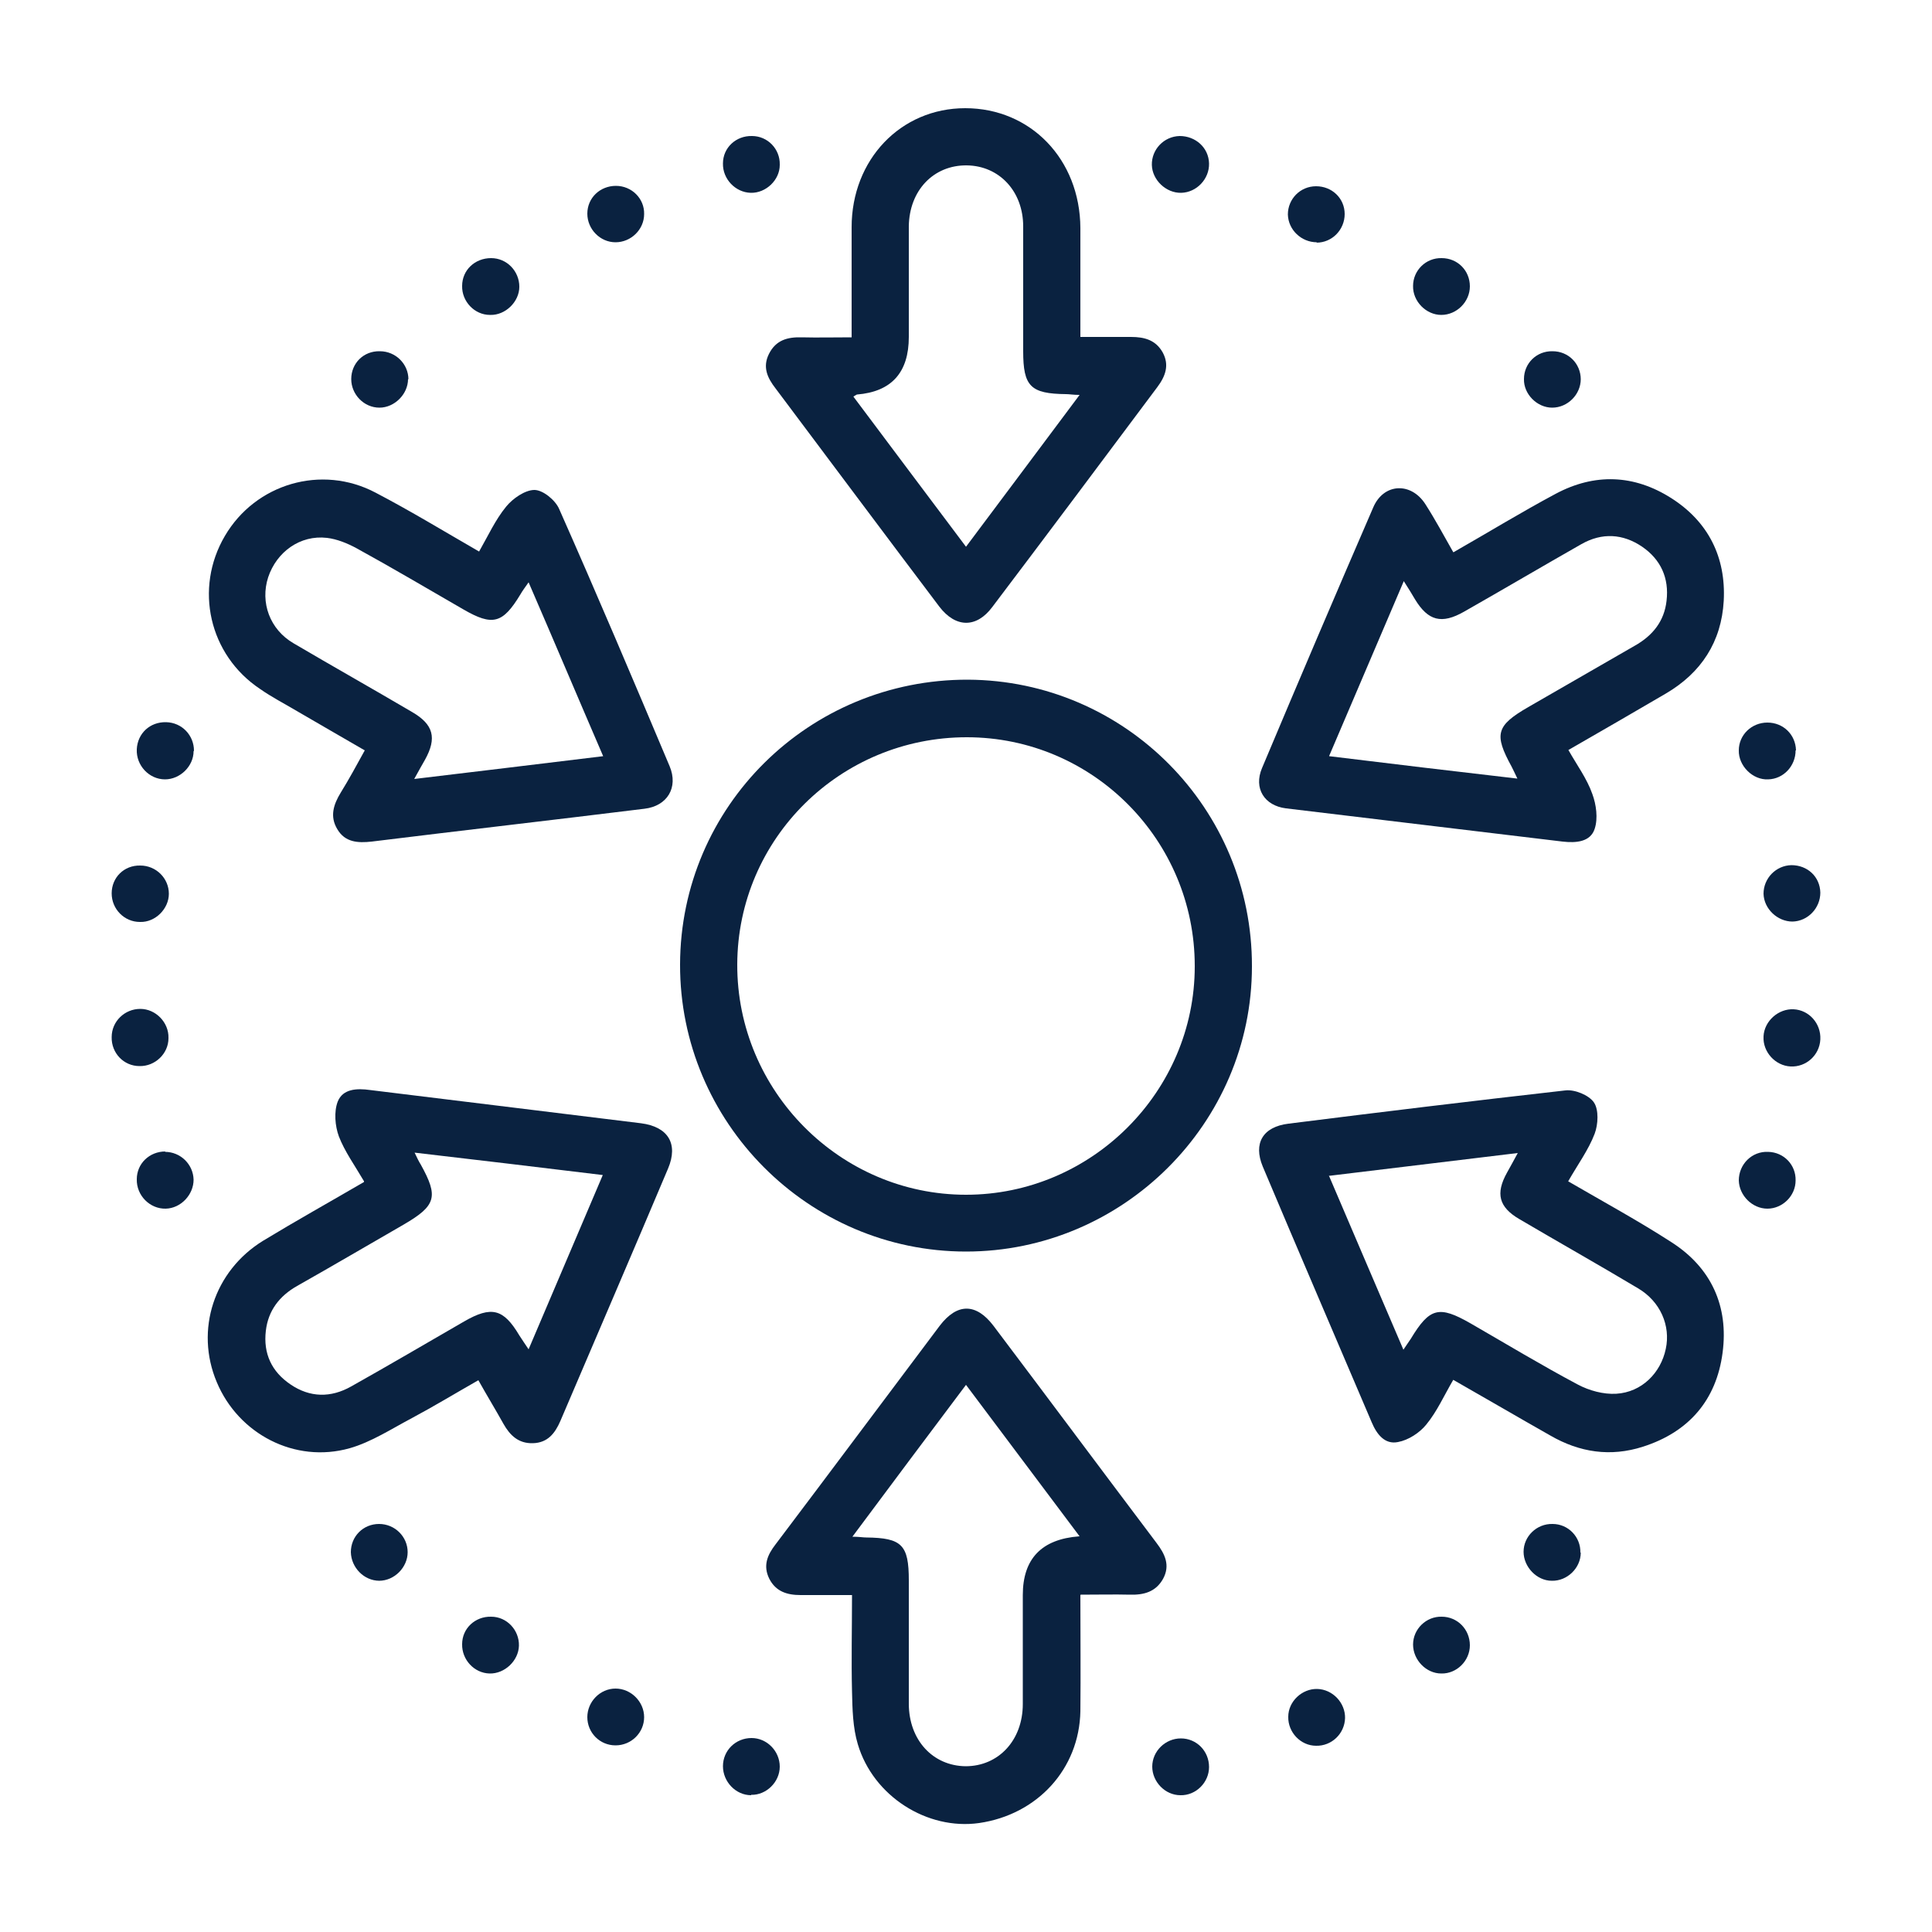 <?xml version="1.0" encoding="UTF-8"?>
<svg id="Layer_1" xmlns="http://www.w3.org/2000/svg" version="1.1" viewBox="0 0 500 500">
  <!-- Generator: Adobe Illustrator 29.0.0, SVG Export Plug-In . SVG Version: 2.1.0 Build 186)  -->
  <defs>
    <style>
      .st0 {
        fill: #0a2240;
      }
    </style>
  </defs>
  <path class="st0" d="M324,250.1c0,40.6-33.4,73.8-74,73.8-40.8,0-74.1-33.5-74-74.3.1-40.9,33.4-73.8,74.5-73.7,40.7.2,73.6,33.4,73.5,74.2ZM309.2,250c0-32.6-26.4-59.2-59-59.2-32.7,0-59.3,26.2-59.4,58.8-.1,32.7,26.6,59.6,59.2,59.6,32.5,0,59.2-26.7,59.2-59.1Z"/>
  <path class="st0" d="M279.6,412.8c0,10.4.1,20.3,0,30.1-.3,14.9-11.1,26.7-26.2,28.9-13.4,1.9-27.4-6.9-31.4-20.4-1.3-4.3-1.4-9.1-1.5-13.7-.2-8.1,0-16.3,0-24.9-4.7,0-9,0-13.3,0-3.5,0-6.4-.9-8.1-4.2-1.7-3.4-.5-6.2,1.6-8.9,14.2-18.8,28.3-37.7,42.5-56.6,4.5-5.9,9.4-5.9,13.9,0,14.1,18.7,28.1,37.5,42.2,56.2,2.2,2.9,3.6,5.8,1.7,9.3-1.9,3.4-5,4.2-8.6,4.1-4-.1-8,0-12.7,0ZM279.4,397.6c-10-13.3-19.5-26-29.4-39.2-10,13.3-19.5,26-29.4,39.3,1.8,0,2.7.2,3.6.2,9.2.1,11,1.9,11,11.1,0,10.6,0,21.3,0,31.9,0,9.4,6.2,16.1,14.7,16.2,8.5,0,14.8-6.7,14.8-16.1,0-9.4,0-18.8,0-28.2q0-14.1,14.6-15.2Z"/>
  <path class="st0" d="M220.4,87.2c0-9.9,0-19.1,0-28.4,0-17.5,12.7-30.8,29.4-30.8,16.9,0,29.7,13.2,29.8,31,0,9.2,0,18.4,0,28.2,4.6,0,8.8,0,13.1,0,3.5,0,6.4.8,8.2,4,1.8,3.3.7,6.2-1.4,9-14.2,19-28.4,38-42.7,56.9-4.1,5.5-9.5,5.4-13.7-.1-14.2-18.8-28.3-37.7-42.4-56.5-2.1-2.7-3.4-5.5-1.7-8.9,1.8-3.6,4.8-4.4,8.5-4.3,4.1.1,8.3,0,12.9,0ZM220.9,102.7c9.7,13,19.3,25.7,29.1,38.8,10-13.3,19.5-26.1,29.4-39.3-1.7,0-2.6-.2-3.5-.2-9.2-.1-11.1-2-11.1-11.1,0-10.8,0-21.6,0-32.3,0-9.1-6.2-15.7-14.6-15.8-8.6-.1-14.9,6.5-15,15.8,0,9.5,0,19.1,0,28.6q0,13.8-13.4,14.9c-.1,0-.2.1-.9.5Z"/>
  <path class="st0" d="M123.9,142.9c2.4-4.2,4.3-8.4,7.1-11.8,1.7-2.1,4.9-4.3,7.3-4.3,2.2,0,5.4,2.6,6.4,4.9,9.8,22.1,19.2,44.3,28.6,66.6,2.3,5.5-.6,10.3-6.5,11-23.5,2.9-47.1,5.6-70.6,8.5-3.6.4-6.9.2-8.9-3.2-2-3.3-1-6.4.9-9.5,2.1-3.4,4-6.9,6.2-10.9-6-3.5-11.8-6.8-17.6-10.2-3.2-1.9-6.5-3.6-9.5-5.7-13.2-8.8-17.1-26-9.1-39.6,7.9-13.5,25-18.6,39-11.2,9,4.7,17.7,10,26.9,15.3ZM136.8,150.7c-.9,1.3-1.6,2.2-2.1,3.1-4.6,7.6-7.2,8.3-14.8,3.9-9.2-5.3-18.3-10.7-27.6-15.8-2.4-1.3-5.1-2.4-7.7-2.7-6.9-.8-13,3.6-15.2,10.2-2.1,6.5.4,13.5,6.6,17.1,10.2,6,20.5,11.8,30.7,17.8,5.5,3.2,6.4,6.7,3.3,12.3-.8,1.4-1.6,2.8-2.8,5,16.7-2,32.5-3.9,48.9-5.9-6.6-15.3-12.8-30-19.3-45Z"/>
  <path class="st0" d="M405.8,305.7c9.3,5.4,18.3,10.3,26.8,15.8,10.3,6.6,14.8,16.6,13.2,28.6-1.6,12.2-8.7,20.5-20.6,24.3-8.4,2.7-16.4,1.5-24-2.9-8.3-4.7-16.5-9.5-25.1-14.4-2.4,4.1-4.2,8.2-7,11.6-1.7,2.1-4.6,4-7.3,4.5-3.4.7-5.5-2-6.8-5.1-9.4-22.1-18.9-44.1-28.2-66.2-2.5-6,0-10.3,6.7-11.1,23.8-3,47.7-5.9,71.6-8.6,2.4-.3,6.1,1.2,7.4,3.1,1.3,1.9,1.1,5.7.2,8.1-1.6,4.2-4.4,8-6.9,12.4ZM343.9,304.2c6.6,15.4,12.8,30,19.3,45.1.9-1.3,1.4-2.1,1.9-2.8,4.9-8.1,7.3-8.7,15.5-4,9.2,5.3,18.3,10.8,27.7,15.8,3,1.6,6.7,2.6,10,2.4,6.6-.4,11.5-5.4,12.8-11.6,1.3-6-1.4-12.3-7.2-15.7-10.2-6.1-20.5-11.9-30.7-17.9-5.3-3.1-6.2-6.6-3.2-12,.8-1.5,1.7-3,2.8-5.1-16.7,2-32.3,3.9-48.8,5.9Z"/>
  <path class="st0" d="M94.2,305.7c-2.4-4.1-5-7.7-6.5-11.6-1-2.7-1.3-6.4-.3-9,1.3-3.3,4.9-3.5,8.4-3,23.4,2.9,46.8,5.7,70.1,8.6,7,.9,9.7,5.3,7,11.7-9.2,21.8-18.6,43.6-27.9,65.4-1.4,3.2-3.3,5.6-7.1,5.7-3.7.1-5.9-2-7.6-5-2-3.6-4.2-7.2-6.5-11.3-5.8,3.3-11.4,6.7-17.2,9.8-5.3,2.8-10.5,6.2-16.1,7.8-14.2,4-28.8-3.7-34.4-17.1-5.7-13.5-.7-28.8,12-36.6,8.4-5.1,17-9.9,26.1-15.2ZM107.3,298.3c.7,1.5,1.1,2.3,1.6,3.1,4.6,8.3,4,10.6-4.4,15.5-9.2,5.3-18.4,10.7-27.6,15.9-4.6,2.6-7.5,6.4-8.1,11.6-.7,5.9,1.5,10.6,6.4,13.9,5,3.4,10.4,3.5,15.7.5,9.8-5.5,19.5-11.2,29.2-16.8,7.1-4.1,10.2-3.3,14.3,3.6.7,1.1,1.4,2.1,2.4,3.6,6.5-15.2,12.7-29.9,19.2-45.1-16.5-2-32.3-3.9-48.7-5.8Z"/>
  <path class="st0" d="M376.2,142.9c9.1-5.2,17.6-10.4,26.4-15.1,10.1-5.4,20.3-5,29.9,1.1,9.6,6.1,14.2,15.3,13.6,26.6-.6,10.6-5.8,18.6-15,24-8.2,4.8-16.5,9.6-25.2,14.6,2.2,3.9,4.8,7.4,6.2,11.4,1,2.7,1.5,6.3.6,9-1.1,3.4-4.8,3.7-8.3,3.3-23.9-2.9-47.7-5.7-71.6-8.6-5.6-.7-8.4-5.2-6.2-10.4,9.5-22.6,19.1-45.1,28.8-67.5,2.7-6.3,9.8-6.6,13.5-.8,2.5,3.9,4.7,8,7.2,12.4ZM344,195.7c16.4,2,32.2,3.9,48.7,5.8-.7-1.5-1.1-2.3-1.5-3.1-4.6-8.4-4-10.6,4.3-15.4,9.2-5.3,18.4-10.6,27.6-15.9,4.6-2.6,7.6-6.3,8.2-11.6.7-5.9-1.5-10.7-6.3-14-5-3.4-10.4-3.7-15.7-.7-10.2,5.8-20.2,11.7-30.4,17.5-5.8,3.3-9.3,2.4-12.7-3.2-.8-1.4-1.7-2.8-2.9-4.7-6.5,15.3-12.8,29.9-19.3,45.2Z"/>
  <path class="st0" d="M305.5,464.6c-4,0-7.3-3.5-7.3-7.4,0-4,3.4-7.3,7.4-7.3,4.1,0,7.3,3.3,7.3,7.4,0,4-3.4,7.4-7.4,7.3Z"/>
  <path class="st0" d="M348.1,444.6c-.1,4.1-3.5,7.3-7.5,7.2-4,0-7.3-3.5-7.2-7.5,0-4,3.6-7.3,7.5-7.2,4,.1,7.3,3.6,7.2,7.6Z"/>
  <path class="st0" d="M159.3,451.7c-4.1,0-7.3-3.3-7.3-7.3,0-4,3.3-7.4,7.3-7.4,4,0,7.4,3.4,7.4,7.4,0,4-3.3,7.3-7.4,7.3Z"/>
  <path class="st0" d="M194.4,464.6c-4,0-7.3-3.5-7.3-7.5,0-4.1,3.3-7.3,7.4-7.3,4,0,7.3,3.4,7.3,7.4,0,4-3.5,7.4-7.4,7.3Z"/>
  <path class="st0" d="M42.7,298.1c4,0,7.3,3.2,7.4,7.2,0,3.9-3.3,7.4-7.2,7.5-4.1.1-7.6-3.4-7.5-7.6,0-4.1,3.3-7.2,7.4-7.2Z"/>
  <path class="st0" d="M464.7,305.5c0,4-3.4,7.3-7.3,7.3-3.9,0-7.3-3.4-7.4-7.3,0-4.2,3.4-7.6,7.6-7.4,4.1.1,7.2,3.4,7.1,7.4Z"/>
  <path class="st0" d="M464.7,194.2c0,4-3.1,7.4-7.1,7.5-4,.2-7.7-3.5-7.6-7.5,0-4,3.3-7.2,7.4-7.2,4.1,0,7.3,3.1,7.4,7.2Z"/>
  <path class="st0" d="M43.6,268.7c0,4-3.5,7.3-7.5,7.2-4.1,0-7.3-3.4-7.2-7.5,0-4.1,3.4-7.3,7.4-7.3,4,0,7.4,3.5,7.3,7.5Z"/>
  <path class="st0" d="M456.4,268.2c.2-4,3.9-7.2,7.8-7,4,.2,7.1,3.7,6.9,7.8-.2,4.1-3.7,7.2-7.7,7-4-.2-7.2-3.8-7-7.7Z"/>
  <path class="st0" d="M98.2,409.1c-4,0-7.3-3.4-7.4-7.4,0-4.1,3.2-7.3,7.3-7.3,4.1,0,7.4,3.3,7.4,7.3,0,3.9-3.4,7.4-7.4,7.4Z"/>
  <path class="st0" d="M409.1,401.8c0,4-3.5,7.4-7.5,7.3-3.9,0-7.3-3.6-7.3-7.5,0-4,3.4-7.3,7.5-7.2,4.1,0,7.3,3.4,7.2,7.4Z"/>
  <path class="st0" d="M127.1,418.4c4.1,0,7.3,3.5,7.2,7.5-.1,3.9-3.7,7.3-7.6,7.2-4-.1-7.2-3.6-7.1-7.6,0-4.1,3.4-7.2,7.5-7.1Z"/>
  <path class="st0" d="M380.4,425.8c0,4-3.4,7.4-7.4,7.3-3.9,0-7.3-3.5-7.3-7.5,0-4,3.4-7.3,7.4-7.2,4.1,0,7.3,3.3,7.3,7.4Z"/>
  <path class="st0" d="M50.1,194.4c0,3.9-3.5,7.3-7.4,7.3-4.1,0-7.5-3.6-7.3-7.8.2-4.1,3.4-7.1,7.6-7,4.1.1,7.2,3.4,7.2,7.4Z"/>
  <path class="st0" d="M409.1,98.1c0,4-3.4,7.4-7.4,7.4-3.9,0-7.4-3.5-7.3-7.4,0-4.1,3.3-7.3,7.4-7.2,4.1,0,7.3,3.2,7.3,7.3Z"/>
  <path class="st0" d="M36.2,238.6c-4,0-7.3-3.3-7.3-7.4,0-4.1,3.2-7.3,7.4-7.2,4.1,0,7.4,3.3,7.4,7.3,0,3.9-3.5,7.4-7.4,7.3Z"/>
  <path class="st0" d="M105.6,98.1c0,3.9-3.5,7.4-7.4,7.4-4,0-7.3-3.4-7.3-7.4,0-4.1,3.2-7.3,7.4-7.2,4.1,0,7.4,3.3,7.4,7.3Z"/>
  <path class="st0" d="M380.4,74.1c0,4-3.4,7.4-7.4,7.4-3.9,0-7.4-3.5-7.3-7.5,0-4,3.3-7.3,7.4-7.2,4.1,0,7.3,3.2,7.3,7.3Z"/>
  <path class="st0" d="M126.8,81.5c-4,0-7.3-3.5-7.2-7.5,0-4.1,3.3-7.2,7.5-7.2,4.1,0,7.3,3.4,7.3,7.4,0,3.9-3.6,7.4-7.5,7.3Z"/>
  <path class="st0" d="M312.9,42.3c.1,4-3.2,7.5-7.2,7.6-3.9.1-7.5-3.3-7.6-7.2-.1-4,3.1-7.4,7.2-7.5,4.1,0,7.5,3,7.6,7.1Z"/>
  <path class="st0" d="M201.8,42.7c0,3.9-3.6,7.3-7.5,7.2-4-.1-7.3-3.6-7.2-7.6,0-4.1,3.4-7.2,7.5-7.1,4.1,0,7.3,3.4,7.2,7.4Z"/>
  <path class="st0" d="M340.8,62.7c-4,0-7.4-3.2-7.5-7.2,0-4,3.2-7.3,7.3-7.3,4.1,0,7.4,3.1,7.4,7.2,0,4-3.2,7.4-7.3,7.4Z"/>
  <path class="st0" d="M159.4,48.1c4.1,0,7.4,3.3,7.3,7.3,0,4-3.4,7.3-7.4,7.3-4,0-7.3-3.4-7.3-7.4,0-4.1,3.3-7.2,7.4-7.2Z"/>
  <path class="st0" d="M471.1,231c0,4-3.2,7.4-7.2,7.5-3.9,0-7.4-3.3-7.5-7.2,0-4,3.2-7.3,7.2-7.4,4.2,0,7.4,3,7.5,7.1Z"/>
</svg>